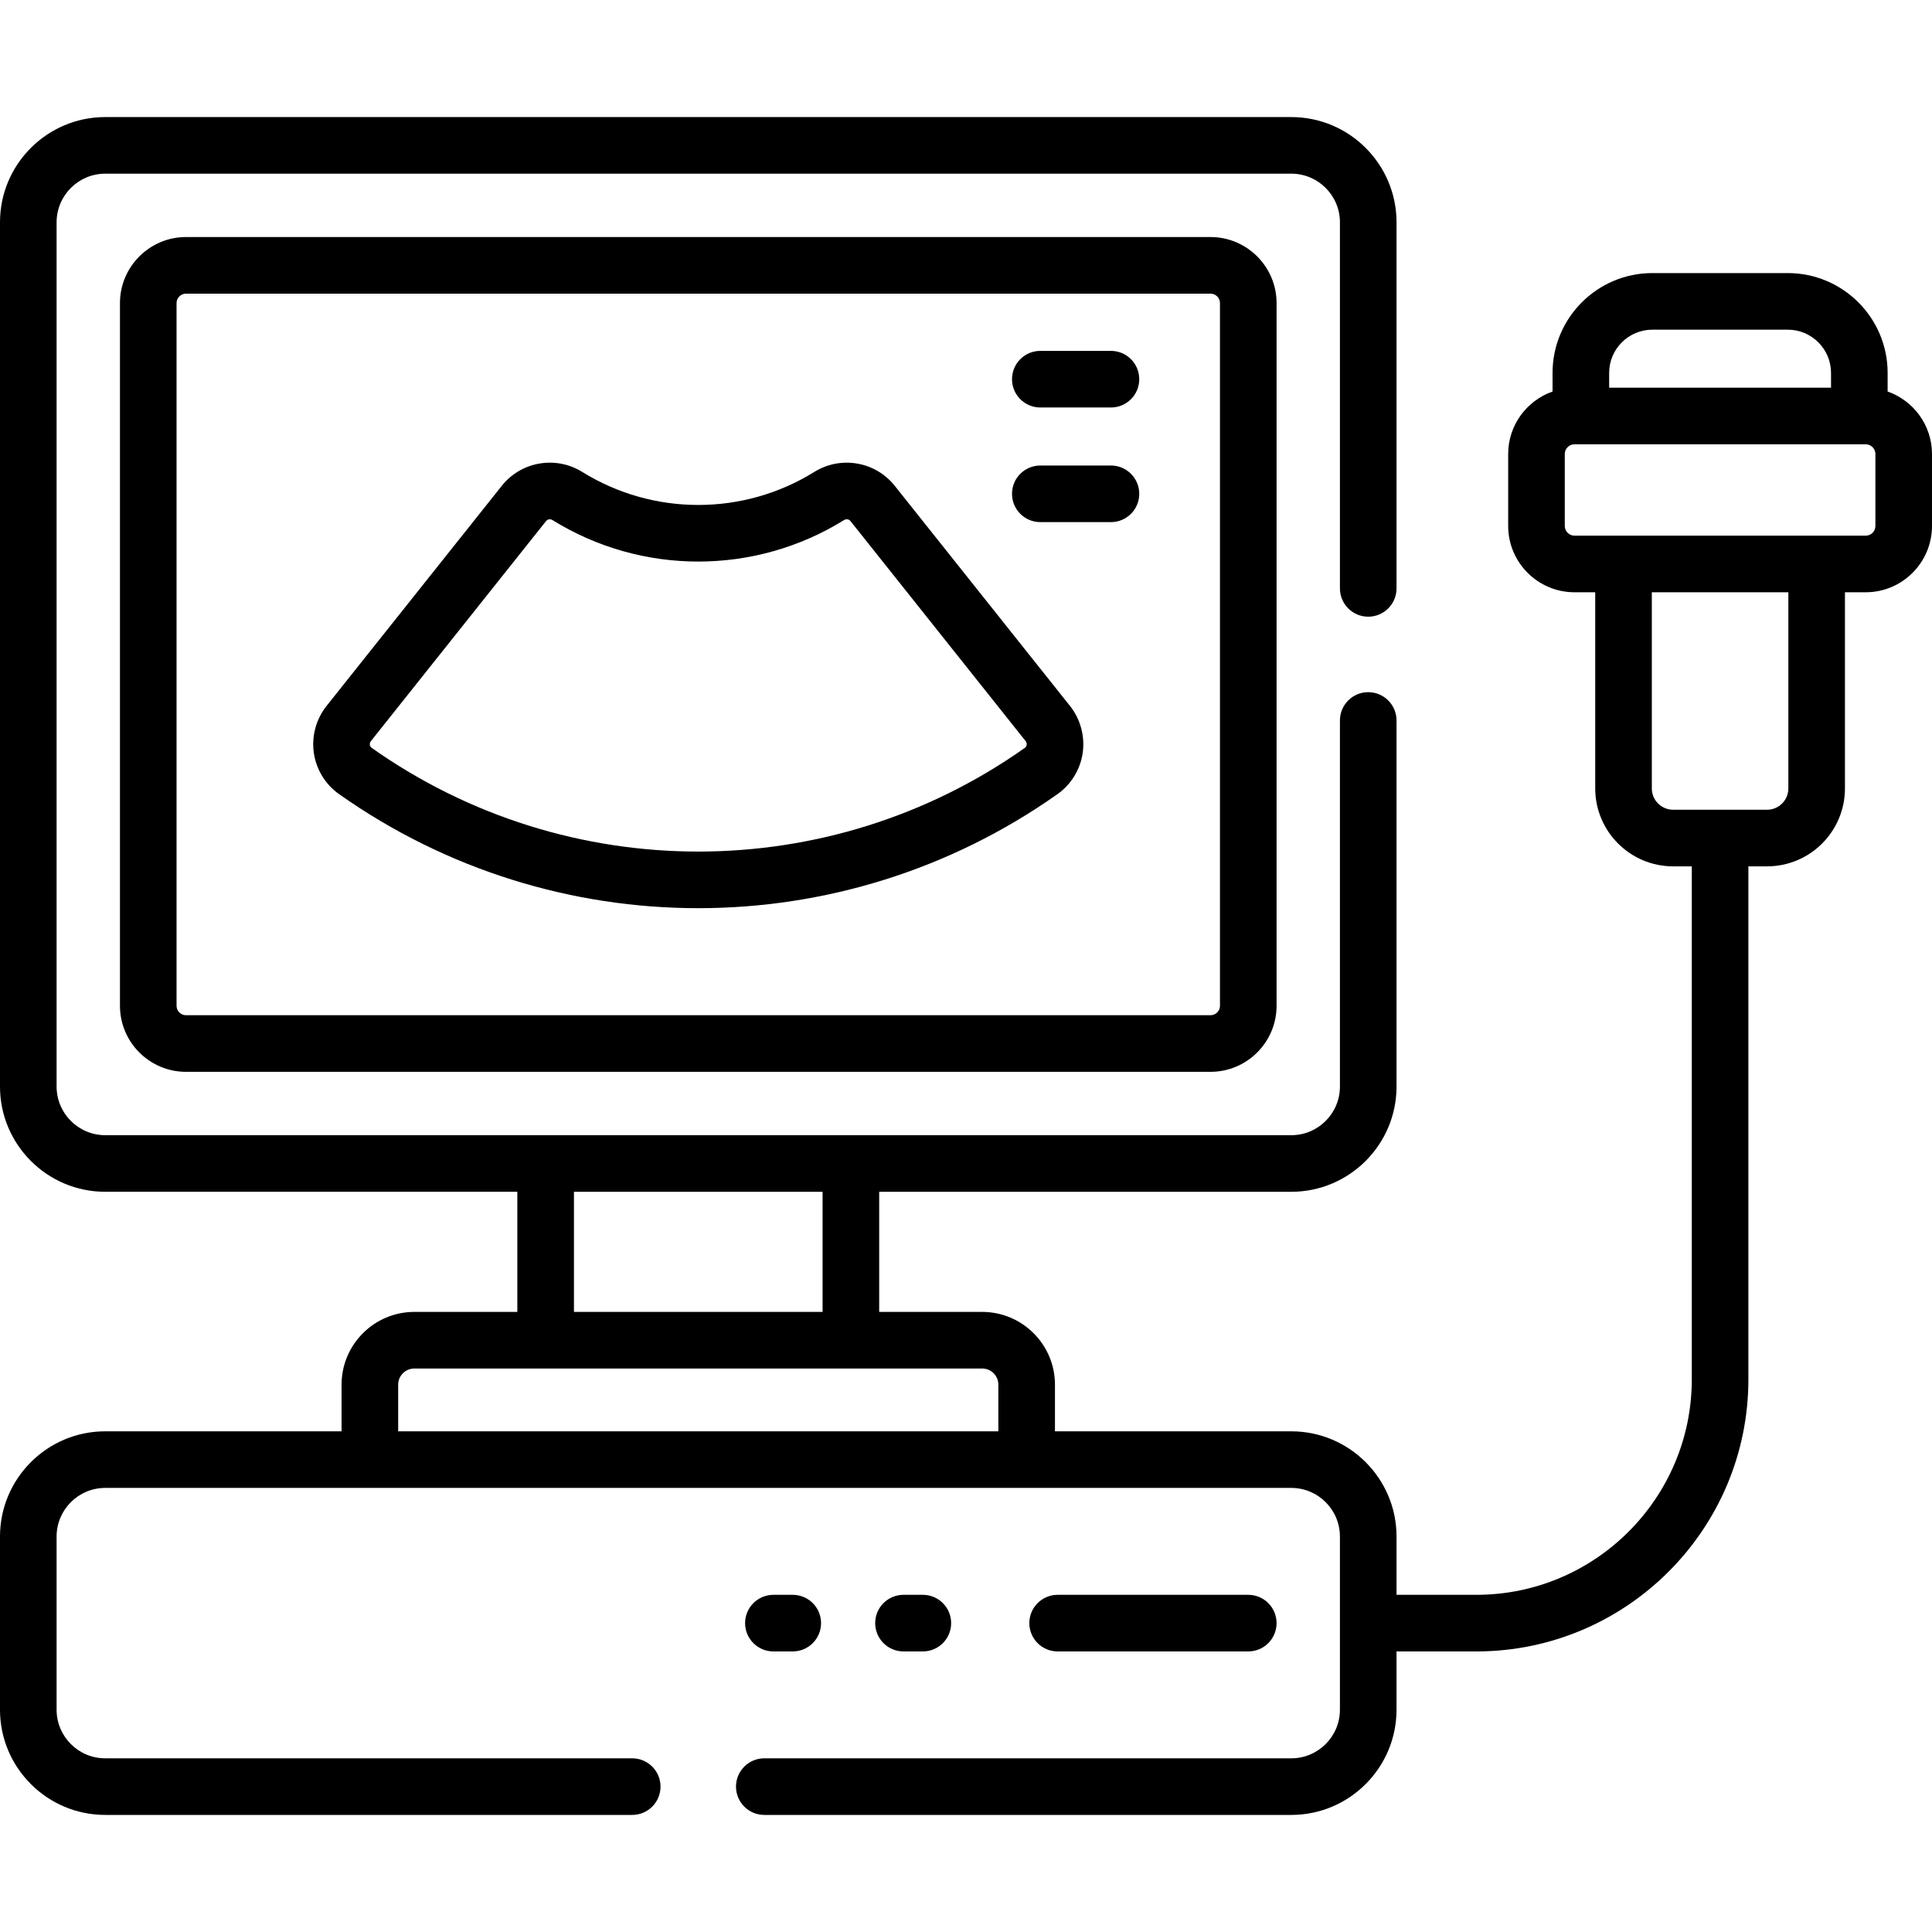 <?xml version="1.0" encoding="UTF-8"?>
<svg xmlns="http://www.w3.org/2000/svg" id="Capa_1" height="512" viewBox="0 0 512 512" width="512">
  <g>
    <path d="m49.298 62.819c-9.653 0-17.507 7.854-17.507 17.507v186.212c0 9.654 7.854 17.508 17.507 17.508h271.5c9.654 0 17.508-7.854 17.508-17.508v-186.213c0-9.653-7.854-17.507-17.508-17.507h-271.5zm274.007 17.506v186.212c0 1.383-1.125 2.508-2.508 2.508h-271.5c-1.382 0-2.507-1.125-2.507-2.508v-186.212c0-1.382 1.125-2.507 2.507-2.507h271.5c1.383.001 2.508 1.126 2.508 2.507z"></path>
    <path d="m330.805 437.645c4.143 0 7.5-3.357 7.5-7.5s-3.357-7.5-7.5-7.5h-50.521c-4.143 0-7.5 3.357-7.5 7.5s3.357 7.5 7.5 7.5z"></path>
    <path d="m244.563 437.645c4.143 0 7.5-3.357 7.5-7.5s-3.357-7.5-7.5-7.5h-5.13c-4.142 0-7.5 3.357-7.5 7.5s3.358 7.5 7.5 7.5z"></path>
    <path d="m210.087 437.645c4.142 0 7.5-3.357 7.5-7.5s-3.358-7.5-7.5-7.5h-5.13c-4.142 0-7.5 3.357-7.5 7.5s3.358 7.5 7.5 7.5z"></path>
    <path d="m237.11 128.737c-5.133-6.447-14.296-8.022-21.32-3.667-18.781 11.662-42.688 11.672-61.488-.001-7.021-4.356-16.185-2.78-21.317 3.668l-46.433 58.327c-2.781 3.492-4.014 8.03-3.383 12.451.626 4.392 3.058 8.373 6.67 10.925 57.08 40.328 133.372 40.304 190.416.001 3.612-2.552 6.044-6.534 6.67-10.925.631-4.421-.602-8.959-3.382-12.452zm34.967 68.66c-.049.337-.208.604-.477.793-51.89 36.66-121.251 36.634-173.106-.001-.267-.188-.427-.455-.475-.792-.036-.253-.019-.63.269-.991l46.433-58.327c.242-.304.604-.464.977-.464.237 0 .478.064.694.199 23.624 14.667 53.667 14.681 77.309.001.559-.348 1.277-.234 1.674.264l46.432 58.327c.288.361.305.738.27.991z"></path>
    <path d="m294.414 92.989h-18.722c-4.143 0-7.5 3.357-7.5 7.5s3.357 7.5 7.5 7.5h18.722c4.143 0 7.5-3.357 7.5-7.5s-3.358-7.5-7.5-7.5z"></path>
    <path d="m294.414 123.367h-18.722c-4.143 0-7.5 3.357-7.5 7.5s3.357 7.5 7.5 7.5h18.722c4.143 0 7.5-3.357 7.5-7.5s-3.358-7.5-7.5-7.5z"></path>
    <path d="m500.241 103.755v-4.938c0-14.584-11.864-26.448-26.447-26.448h-35.902c-14.584 0-26.448 11.864-26.448 26.448v4.938c-6.836 2.406-11.759 8.91-11.759 16.559v19.075c0 9.687 7.881 17.567 17.567 17.567h5.5v51.992c0 11.382 9.26 20.642 20.641 20.642h4.95v135.954c0 31.485-25.615 57.101-57.1 57.101h-21.147v-15.446c0-15.375-12.508-27.883-27.882-27.883h-62.638v-12.358c0-10.635-8.651-19.287-19.286-19.287h-27.296v-31.834h109.22c15.374 0 27.882-12.508 27.882-27.883v-97.021c0-4.143-3.357-7.5-7.5-7.5s-7.5 3.357-7.5 7.5v97.021c0 7.104-5.778 12.883-12.882 12.883-11.431 0-303.306 0-314.33 0-7.104 0-12.883-5.779-12.883-12.883v-229.044c0-7.104 5.779-12.883 12.883-12.883h314.33c7.104 0 12.882 5.779 12.882 12.883v97.021c0 4.143 3.357 7.5 7.5 7.5s7.5-3.357 7.5-7.5v-97.021c0-15.375-12.508-27.883-27.882-27.883h-314.331c-15.375.001-27.883 12.508-27.883 27.883v229.043c0 15.375 12.508 27.883 27.883 27.883h109.219v31.834h-27.296c-10.635 0-19.287 8.652-19.287 19.287v12.358h-62.636c-15.375.001-27.883 12.508-27.883 27.883v45.892c0 15.375 12.508 27.883 27.883 27.883h139.665c4.142 0 7.5-3.357 7.5-7.5s-3.358-7.5-7.5-7.5h-139.665c-7.104 0-12.883-5.779-12.883-12.883v-45.892c0-7.104 5.779-12.883 12.883-12.883h314.33c7.104 0 12.882 5.779 12.882 12.883v45.892c0 7.104-5.778 12.883-12.882 12.883h-139.665c-4.142 0-7.5 3.357-7.5 7.5s3.358 7.5 7.5 7.5h139.666c15.374 0 27.882-12.508 27.882-27.883v-15.445h21.147c39.756 0 72.1-32.344 72.1-72.101v-135.954h4.949c11.382 0 20.642-9.26 20.642-20.642v-51.992h5.5c9.687 0 17.567-7.881 17.567-17.567v-19.075c-.001-7.649-4.923-14.154-11.76-16.559zm-348.138 212.081h65.891v31.834h-65.891zm112.473 63.48h-159.056v-12.358c0-2.364 1.923-4.287 4.287-4.287h150.483c2.363 0 4.286 1.923 4.286 4.287zm161.867-280.499c0-6.312 5.136-11.448 11.448-11.448h35.902c6.312 0 11.447 5.136 11.447 11.448v3.931h-58.798v-3.931zm47.49 110.131c0 3.11-2.531 5.642-5.642 5.642h-24.899c-3.11 0-5.641-2.531-5.641-5.642v-51.992h36.182zm23.067-69.559c0 1.416-1.151 2.567-2.567 2.567-17.154 0-60.88 0-77.182 0-1.416 0-2.567-1.151-2.567-2.567v-19.075c0-1.415 1.151-2.566 2.567-2.566h77.182c1.416 0 2.567 1.151 2.567 2.566z"></path>
  </g>
</svg>
